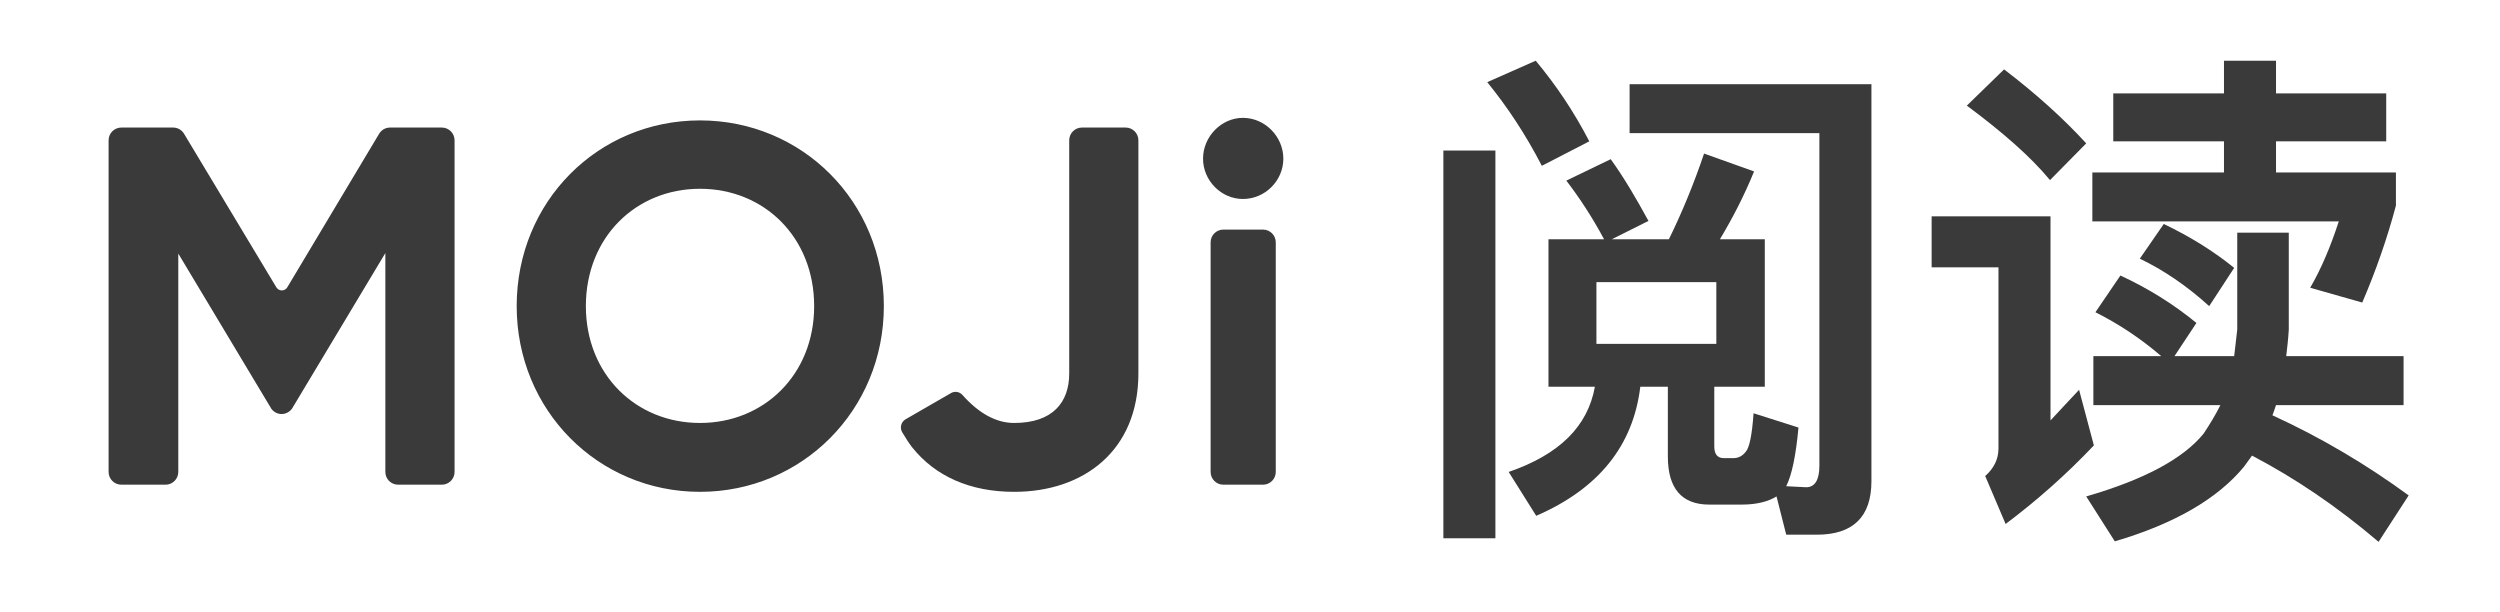 <?xml version="1.0" encoding="UTF-8"?>
<svg width="98px" height="24px" viewBox="0 0 98 24" version="1.1" xmlns="http://www.w3.org/2000/svg" xmlns:xlink="http://www.w3.org/1999/xlink">
    <title>img-logo@2x</title>
    <g id="web页icon" stroke="none" stroke-width="1" fill="none" fill-rule="evenodd">
        <g id="会员Read" transform="translate(-849, -164)">
            <g id="编组-3-+-按钮备份-+-编组-+-适用于长期投资学习的用户-+-低至¥2.9/月-+-特权-蒙版" transform="translate(278, 144)">
                <g id="标题栏" transform="translate(20, 0)">
                    <g id="编组-3" transform="translate(195, 20)">
                        <g id="img-logo" transform="translate(356, 0)">
                            <rect id="矩形" fill-opacity="0" fill="#D8D8D8" x="0" y="0" width="98" height="24"></rect>
                            <g id="img-logo备份" transform="translate(4.257, 4.62)" fill="#3A3A3A" fill-rule="nonzero">
                                <path d="M2.528,0.38 C2.704,0.38 2.867,0.472 2.957,0.622 L6.576,6.643 C6.597,6.678 6.627,6.707 6.662,6.728 C6.78,6.799 6.934,6.761 7.005,6.642 L10.605,0.623 C10.695,0.472 10.858,0.38 11.034,0.38 L13.062,0.38 C13.338,0.38 13.562,0.604 13.562,0.88 L13.562,13.88 C13.562,14.156 13.338,14.38 13.062,14.38 L11.349,14.38 C11.073,14.38 10.849,14.156 10.849,13.88 L10.849,5.3 L7.188,11.402 C7.092,11.529 6.946,11.61 6.781,11.61 C6.615,11.61 6.468,11.527 6.378,11.4 L2.732,5.32 L2.732,13.88 C2.732,14.156 2.508,14.38 2.232,14.38 L0.5,14.38 C0.224,14.38 3.38176876e-17,14.156 0,13.88 L0,0.88 C-3.38176876e-17,0.604 0.224,0.38 0.5,0.38 Z M23.183,14.66 C27.183,14.66 30.39,11.46 30.39,7.38 C30.39,3.28 27.183,0.1 23.183,0.1 C19.184,0.1 15.997,3.28 15.997,7.38 C15.997,11.46 19.184,14.66 23.183,14.66 Z M23.183,11.96 C20.669,11.96 18.709,10.06 18.709,7.38 C18.709,4.68 20.669,2.78 23.183,2.78 C25.698,2.78 27.658,4.68 27.658,7.38 C27.658,10.06 25.698,11.96 23.183,11.96 Z M35.498,14.66 C38.23,14.66 40.368,13.04 40.368,10.02 L40.368,0.88 C40.368,0.604 40.144,0.38 39.868,0.38 L38.156,0.38 C37.88,0.38 37.656,0.604 37.656,0.88 L37.656,10.02 L37.656,10.02 C37.656,11.16 37.002,11.96 35.498,11.96 C34.799,11.96 34.122,11.593 33.468,10.86 C33.355,10.734 33.169,10.704 33.022,10.789 C33.022,10.789 33.022,10.789 33.022,10.789 C32.057,11.346 31.464,11.689 31.242,11.816 C31.242,11.816 31.242,11.816 31.242,11.816 C31.066,11.918 31.006,12.144 31.107,12.32 C31.108,12.321 31.109,12.322 31.109,12.323 C31.264,12.585 31.394,12.782 31.499,12.915 C32.414,14.061 33.788,14.66 35.498,14.66 Z M44.466,3.18 C45.337,3.18 46.05,2.46 46.05,1.6 C46.05,0.74 45.337,0 44.466,0 C43.615,0 42.902,0.74 42.902,1.6 C42.902,2.46 43.615,3.18 44.466,3.18 Z M43.699,14.38 L45.253,14.38 C45.529,14.38 45.753,14.156 45.753,13.88 L45.753,4.88 C45.753,4.604 45.529,4.38 45.253,4.38 L43.699,4.38 C43.423,4.38 43.199,4.604 43.199,4.88 L43.199,13.88 C43.199,14.156 43.423,14.38 43.699,14.38 Z" id="形状结合"></path>
                            </g>
                            <g id="阅读" transform="translate(56.58, 2.38)" fill="#3A3A3A" fill-rule="nonzero">
                                <path d="M14.64,18.58 C16.06,18.58 16.78,17.88 16.78,16.48 L16.78,0.92 L7.3,0.92 L7.3,2.84 L14.74,2.84 L14.74,15.88 C14.74,16.44 14.56,16.72 14.22,16.72 L13.44,16.68 C13.66,16.24 13.82,15.48 13.92,14.38 L12.16,13.82 C12.1,14.66 12,15.16 11.86,15.32 C11.74,15.48 11.58,15.58 11.36,15.58 L11,15.58 C10.74,15.58 10.62,15.42 10.62,15.12 L10.62,12.78 L12.6,12.78 L12.6,7 L10.84,7 C11.32,6.2 11.78,5.32 12.18,4.34 L10.22,3.64 C9.82,4.82 9.36,5.94 8.84,7 L6.6,7 L8.04,6.28 C7.56,5.4 7.08,4.58 6.56,3.86 L4.82,4.7 C5.34,5.38 5.84,6.14 6.3,7 L4.12,7 L4.12,12.78 L5.94,12.78 C5.66,14.34 4.54,15.44 2.56,16.12 L3.64,17.84 C6.08,16.78 7.44,15.1 7.72,12.78 L8.8,12.78 L8.8,15.52 C8.8,16.76 9.34,17.4 10.42,17.4 L11.7,17.4 C12.28,17.4 12.74,17.28 13.06,17.08 L13.44,18.58 L14.64,18.58 Z M10.7,11.1 L6,11.1 L6,8.68 L10.7,8.68 L10.7,11.1 Z M0,3.52 L0,18.72 L2.04,18.72 L2.04,3.52 L0,3.52 Z M3.62,0 L1.72,0.84 C2.5,1.8 3.22,2.88 3.86,4.12 L5.72,3.16 C5.12,2 4.42,0.96 3.62,0 Z" id="形状"></path>
                                <path d="M26.26,1.28 L26.26,3.16 L30.6,3.16 L30.6,4.38 L25.44,4.38 L25.44,6.3 L35.1,6.3 C34.78,7.28 34.42,8.14 33.98,8.9 L36.02,9.48 C36.56,8.22 37,6.96 37.34,5.68 L37.34,4.38 L32.64,4.38 L32.64,3.16 L36.96,3.16 L36.96,1.28 L32.64,1.28 L32.64,0 L30.6,0 L30.6,1.28 L26.26,1.28 Z M25.48,11.58 L25.48,13.5 L30.46,13.5 C30.26,13.9 30.04,14.26 29.8,14.62 C29,15.6 27.48,16.42 25.2,17.08 L26.32,18.84 C28.64,18.16 30.34,17.18 31.38,15.92 L31.7,15.48 C33.38,16.36 35.04,17.48 36.66,18.86 L37.84,17.04 C36.2,15.84 34.42,14.78 32.5,13.9 C32.54,13.78 32.6,13.64 32.64,13.5 L37.64,13.5 L37.64,11.58 L33.04,11.58 C33.08,11.24 33.12,10.9 33.14,10.54 L33.14,6.74 L31.12,6.74 L31.12,10.54 L31,11.58 L28.66,11.58 L29.52,10.28 C28.62,9.54 27.62,8.92 26.54,8.42 L25.56,9.86 C26.44,10.3 27.3,10.86 28.14,11.58 L25.48,11.58 Z M28.24,6.4 L27.3,7.76 C28.22,8.2 29.14,8.82 30.02,9.62 L31,8.12 C30.16,7.44 29.24,6.88 28.24,6.4 Z M21.98,0.34 L20.52,1.76 C21.92,2.8 23.02,3.76 23.78,4.68 L25.2,3.24 C24.32,2.28 23.24,1.3 21.98,0.34 Z M19.14,6.1 L19.14,8.1 L21.76,8.1 L21.76,15.2 C21.76,15.62 21.58,15.98 21.24,16.28 L22.04,18.16 C23.24,17.26 24.4,16.24 25.5,15.08 L24.92,12.9 C24.52,13.32 24.16,13.72 23.8,14.1 L23.8,6.1 L19.14,6.1 Z" id="形状"></path>
                            </g>
                        </g>
                    </g>
                </g>
            </g>
        </g>
    </g>
</svg>
